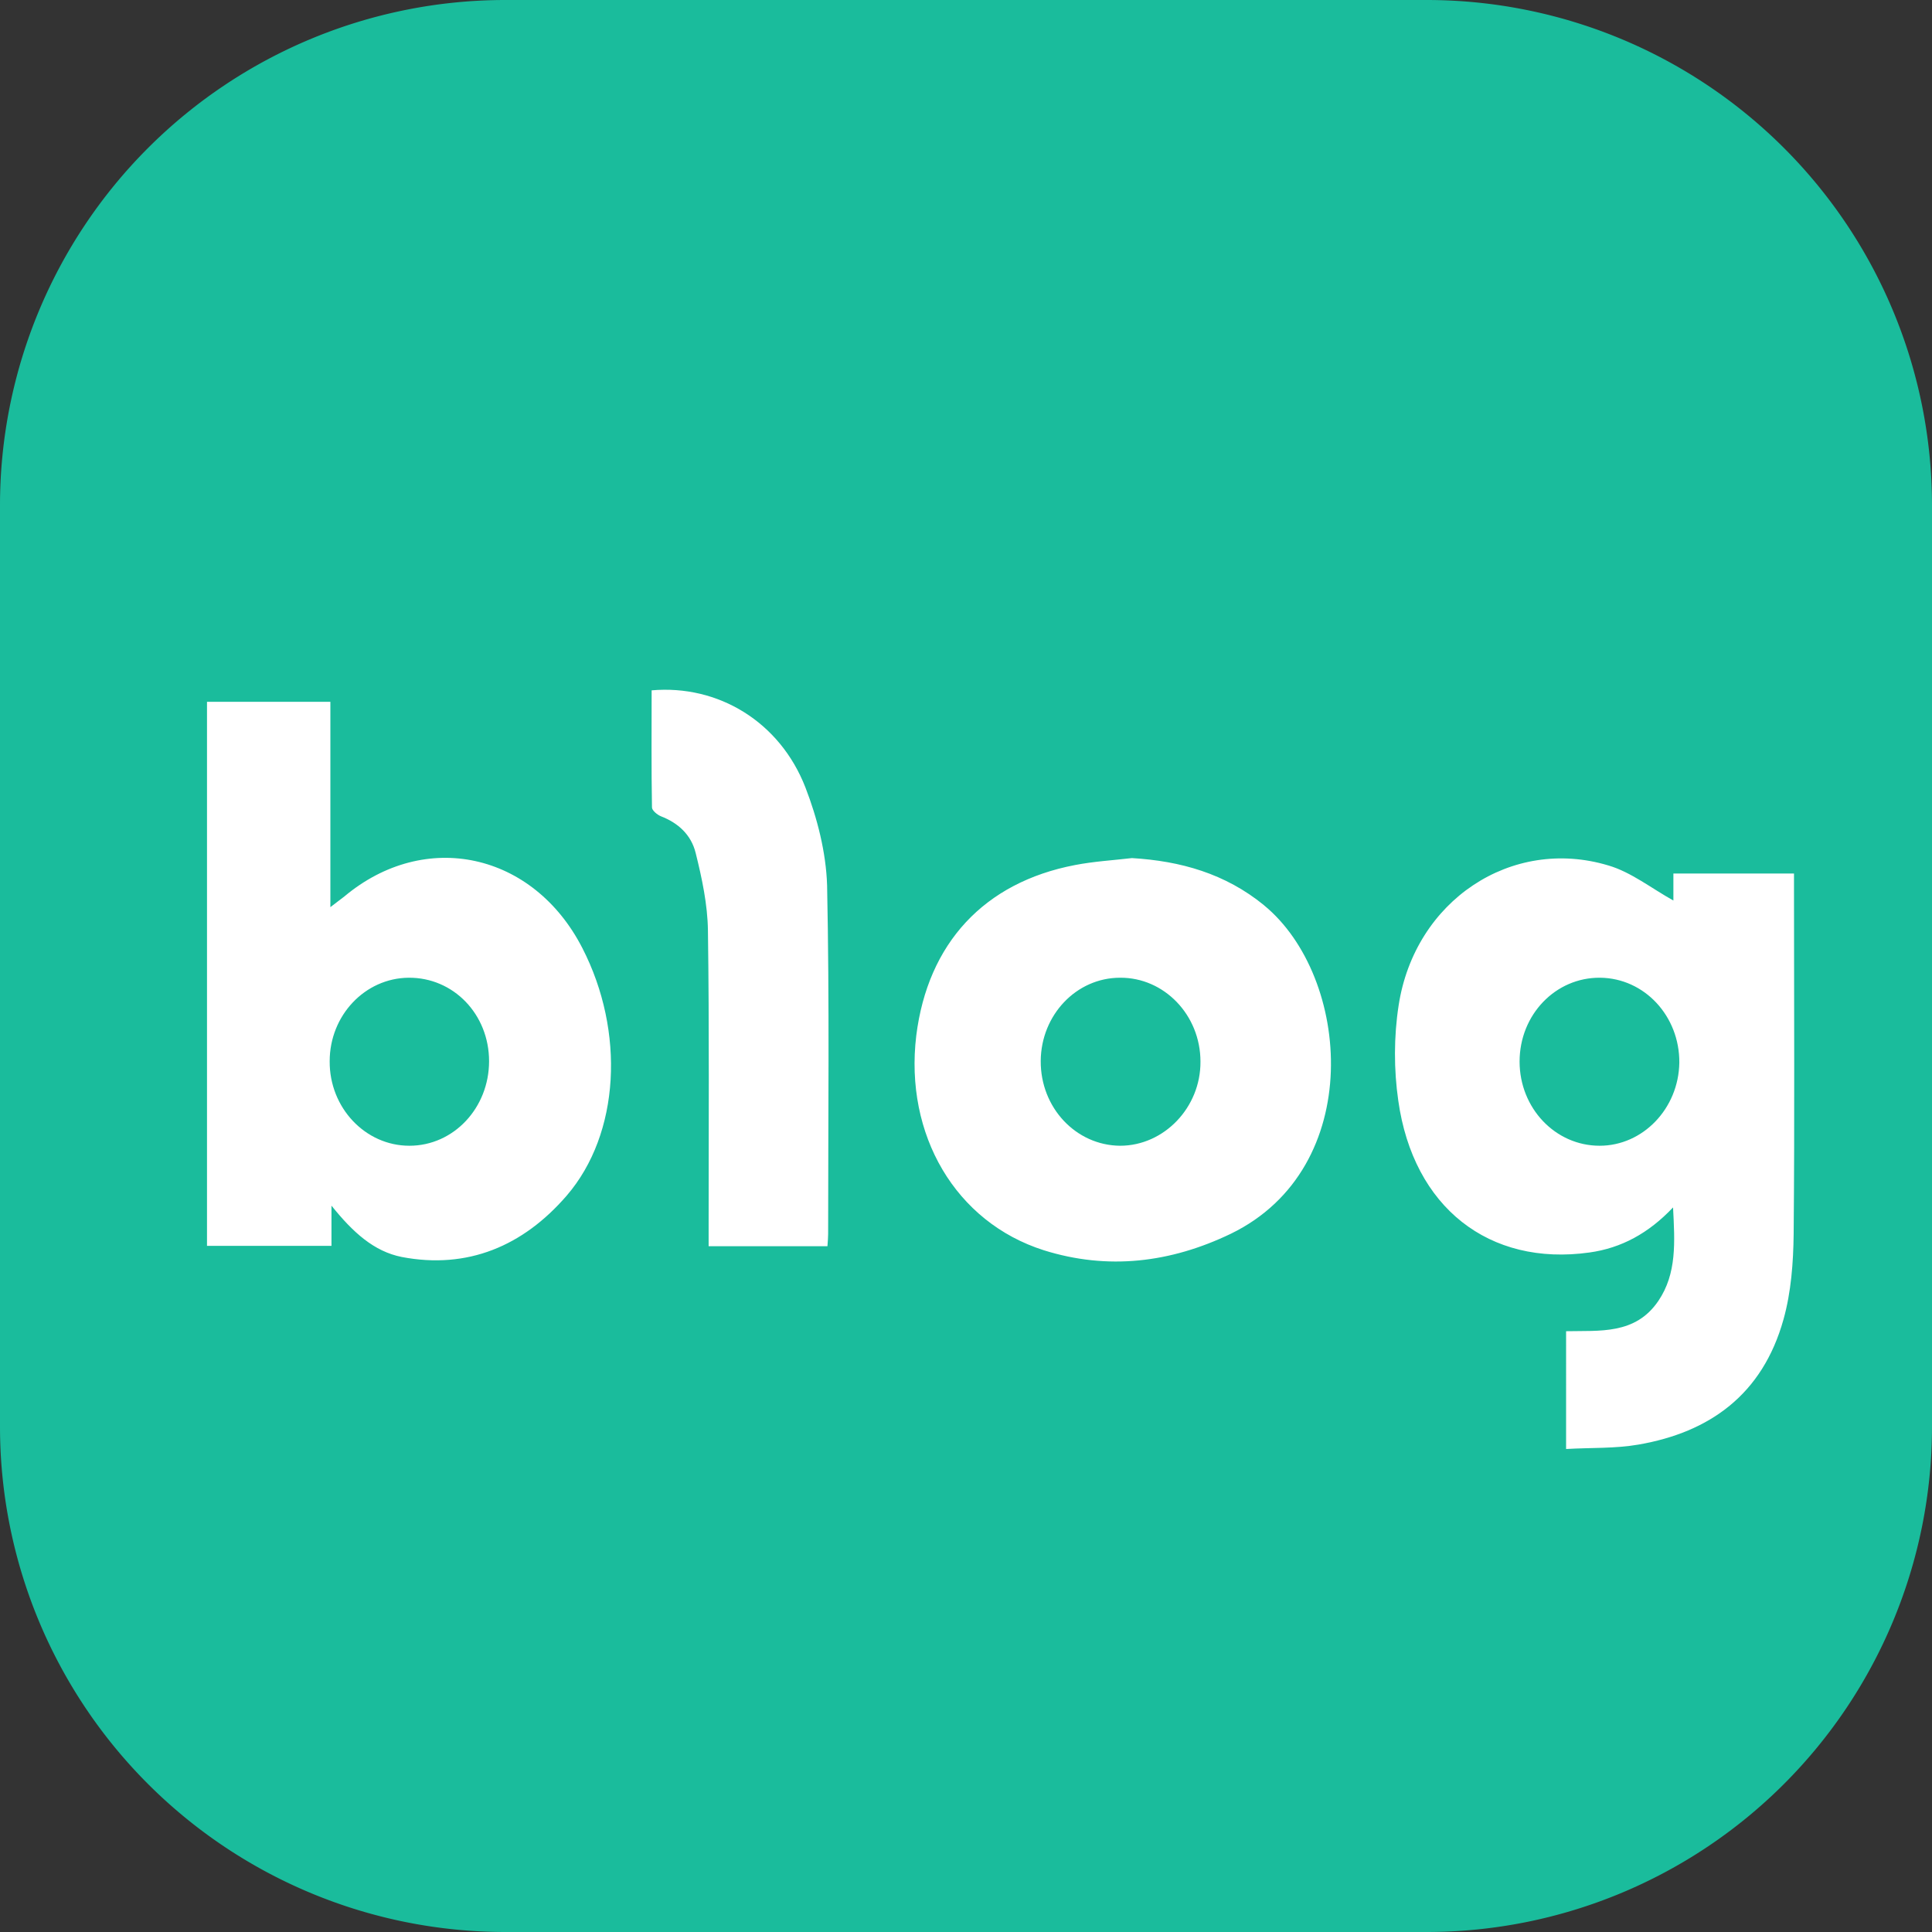 <?xml version="1.0" standalone="no"?><!DOCTYPE svg PUBLIC "-//W3C//DTD SVG 1.1//EN" "http://www.w3.org/Graphics/SVG/1.1/DTD/svg11.dtd"><svg t="1750934565745" class="icon" viewBox="0 0 1024 1024" version="1.1" xmlns="http://www.w3.org/2000/svg" p-id="10381" xmlns:xlink="http://www.w3.org/1999/xlink" width="200" height="200"><rect x="0" y="0" width="1024" height="1024" fill="#333333" stroke="none"/><path d="M1024 756.151V267.849A267.849 267.849 0 0 0 756.151 0H267.849A267.849 267.849 0 0 0 0 267.849v488.302A267.849 267.849 0 0 0 267.849 1024h488.302A267.849 267.849 0 0 0 1024 756.151z" fill="#1ABC9C" p-id="10382"></path><path d="M950.857 462.994h-63.927v14.299c-11.666-6.473-22.418-15.067-34.45-18.578-51.31-15.47-102.656 18.578-111.177 74.167-2.56 16.457-2.56 34.085-0.183 50.505 7.973 56.576 48.165 87.918 101.339 80.457 16.859-2.341 31.305-10.167 44.288-23.881 0.951 18.395 2.048 35.035-7.79 49.554-12.215 17.993-31.086 15.653-48.896 16.055V768c13.349-0.768 25.966-0.183 38.363-2.341 37.595-6.473 65.755-26.441 76.873-66.377 4.059-14.482 5.193-30.135 5.376-45.202 0.549-60.306 0.183-120.613 0.183-180.882v-10.203z m-103.022 144.274c-23.515 0-42.423-19.968-42.423-44.617 0-24.869 19.09-44.617 42.606-44.434 23.552 0.183 42.24 20.334 42.057 45.019-0.366 24.283-19.273 44.032-42.24 44.032zM182.528 475.136l-7.424 5.669v-108.837H109.714v288.366h65.975v-21.321c11.301 14.08 22.418 24.247 37.23 27.209 34.816 6.656 64.293-5.705 87.442-32.512 28.343-32.914 30.939-87.113 8.338-131.145-25.966-50.725-83.383-63.269-126.171-27.429z m34.45 132.133c-23.333 0-42.423-20.114-42.24-44.8 0-24.283 18.725-44.069 41.874-44.251 23.735-0.183 42.606 19.383 42.606 44.251 0 24.649-18.688 44.8-42.24 44.8zM669.989 479.817c-20.59-16.823-44.288-23.479-70.034-25.015-10.021 1.17-20.187 1.755-30.208 3.694-48.165 9.216-78.007 41.509-84.114 90.441-6.29 52.48 20.773 98.853 67.657 113.737 33.865 10.606 67.035 6.656 99.109-8.777 71.68-34.853 63.707-136.265 17.554-174.08z m-76.325 127.451c-23.369-0.183-42.24-20.151-42.057-44.983 0.183-24.32 18.871-44.069 42.057-44.069 23.333-0.183 42.606 19.749 42.606 44.434 0.183 24.283-19.273 44.617-42.606 44.617zM426.898 417.39c-13.531-34.853-46.299-54.601-81.518-51.493 0 20.59-0.183 41.326 0.183 62.062 0 1.573 2.779 3.913 4.827 4.718 9.07 3.511 15.945 9.765 18.322 19.383 3.365 13.495 6.327 27.429 6.51 41.106 0.731 51.858 0.366 103.534 0.366 155.429v11.922h62.976c0.183-2.743 0.366-4.498 0.366-6.437 0-61.659 0.731-123.136-0.549-184.795-0.549-17.445-5.193-35.657-11.483-51.895z" fill="#FFFFFF" p-id="10383"></path></svg>